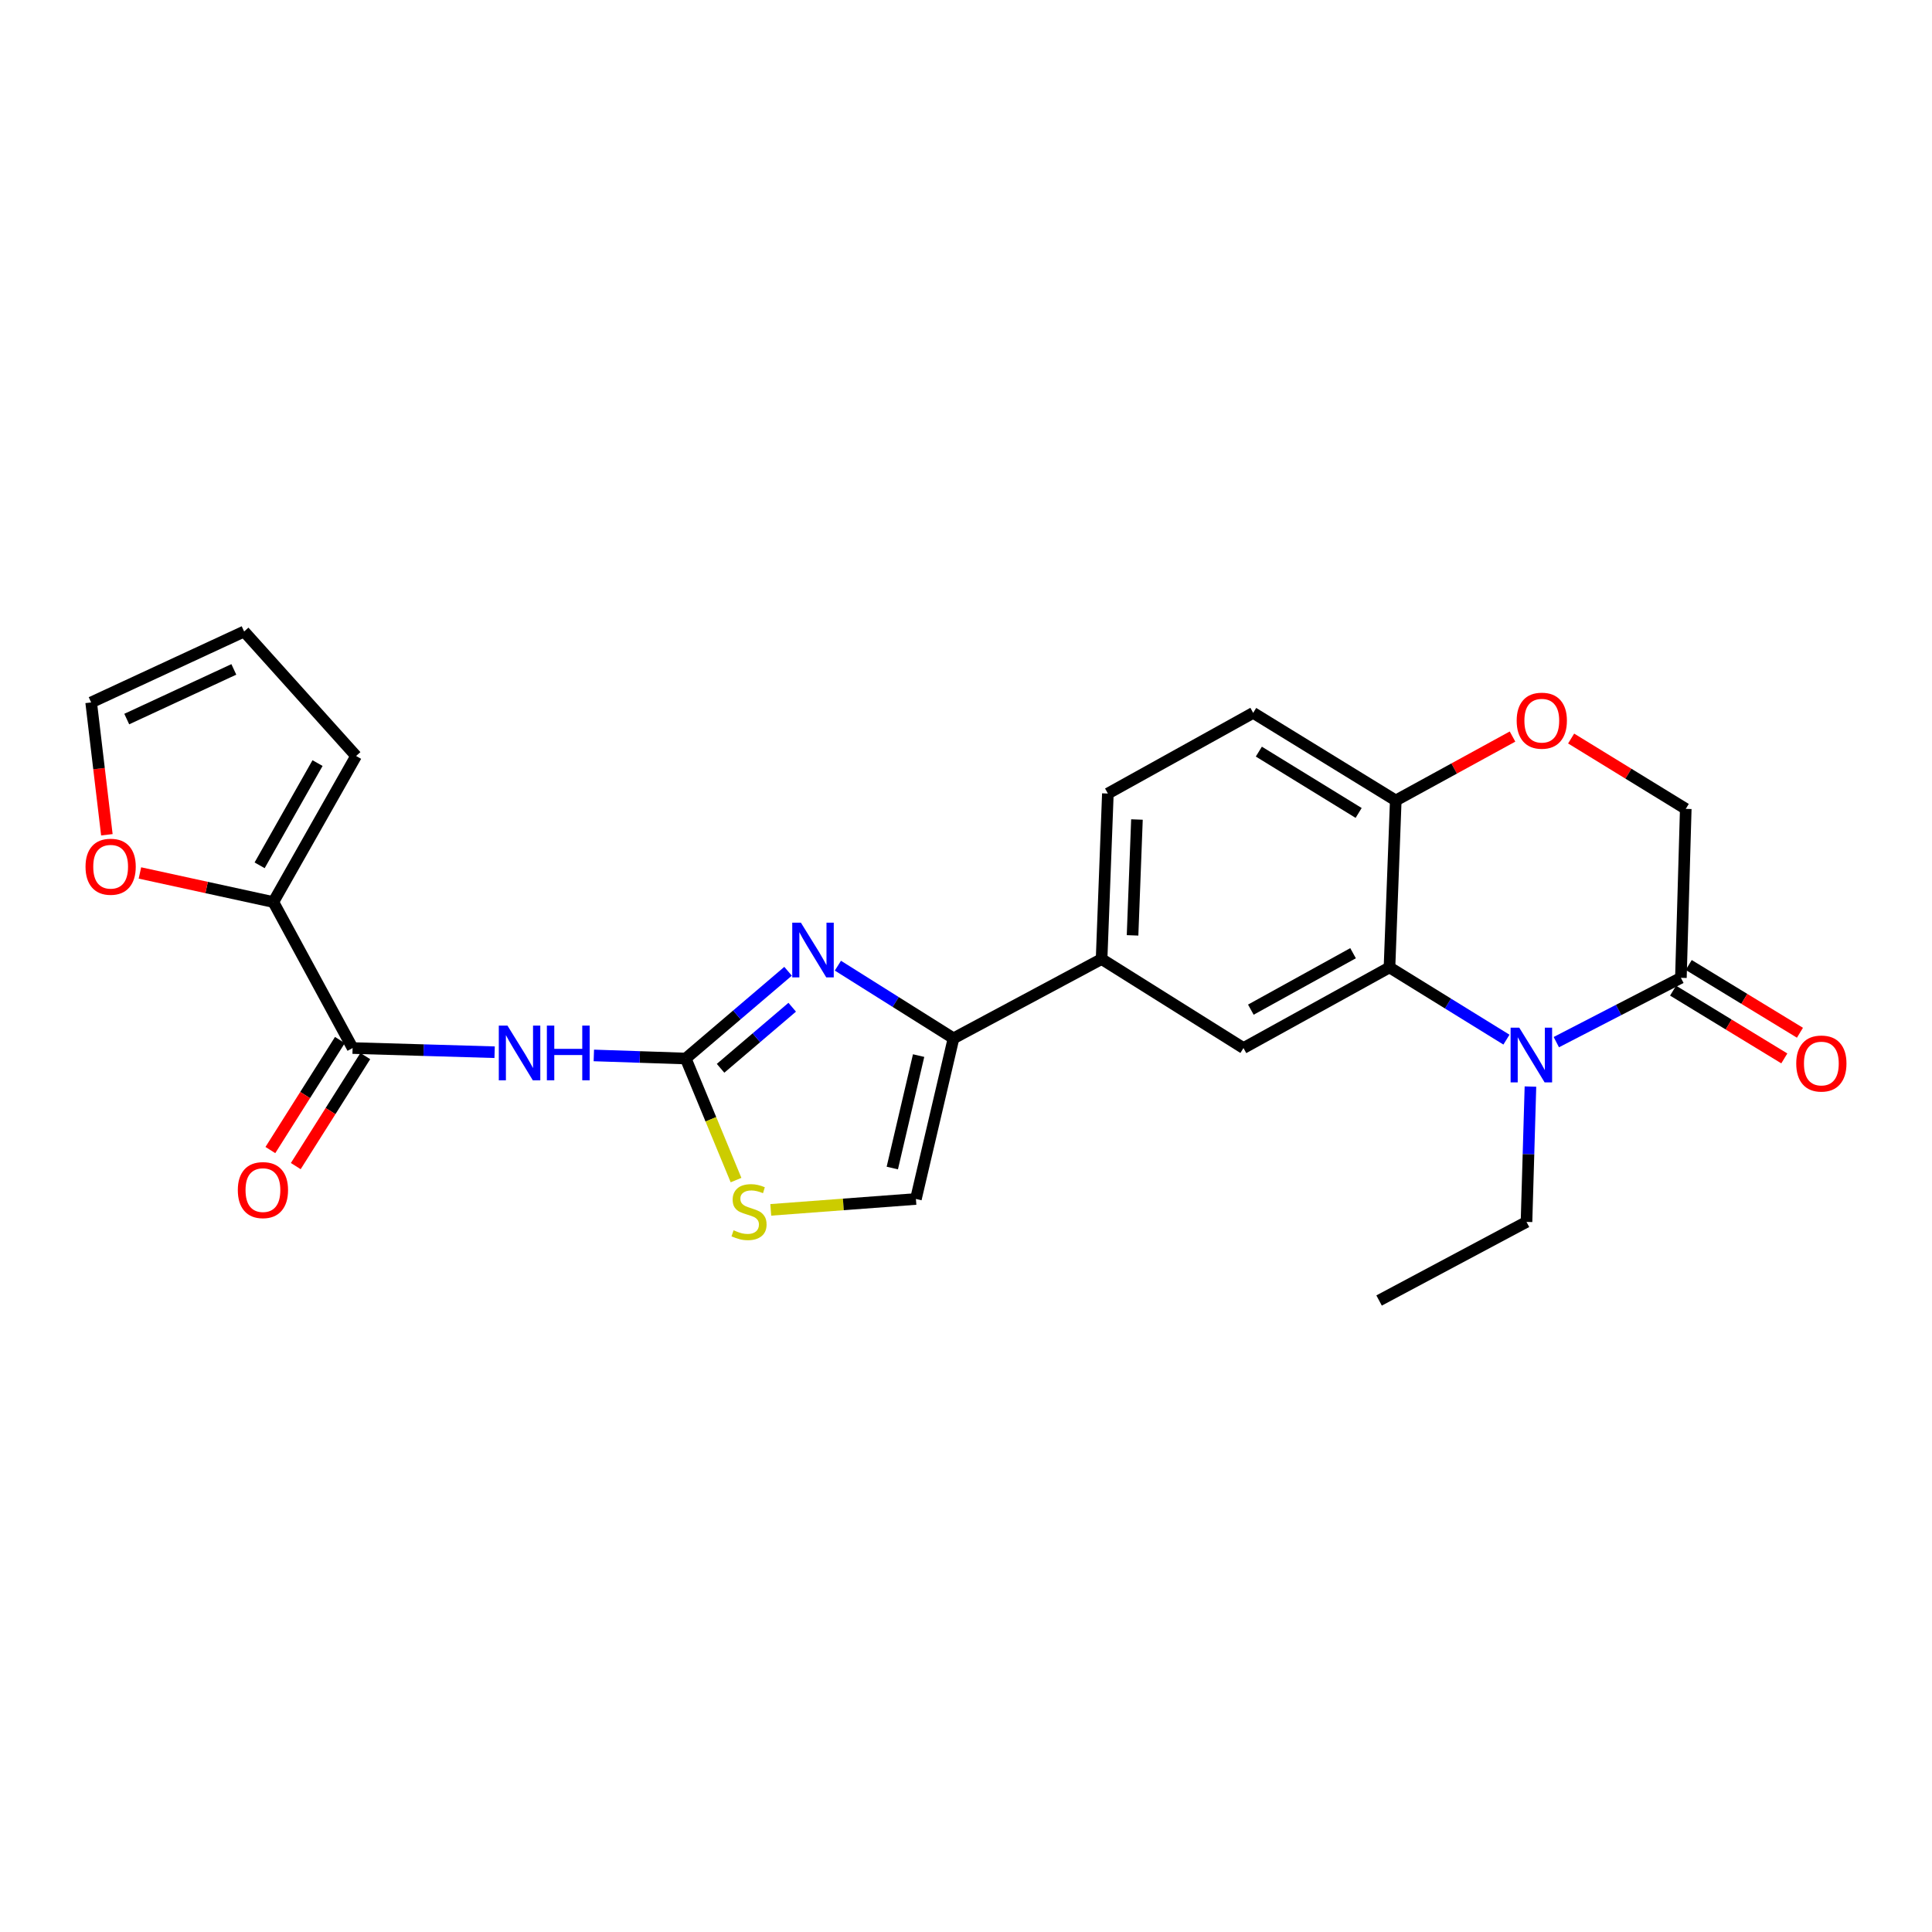 <?xml version='1.0' encoding='iso-8859-1'?>
<svg version='1.1' baseProfile='full'
              xmlns='http://www.w3.org/2000/svg'
                      xmlns:rdkit='http://www.rdkit.org/xml'
                      xmlns:xlink='http://www.w3.org/1999/xlink'
                  xml:space='preserve'
width='1000px' height='1000px' viewBox='0 0 1000 1000'>
<!-- END OF HEADER -->
<rect style='opacity:1.0;fill:#FFFFFF;stroke:none' width='1000' height='1000' x='0' y='0'> </rect>
<path class='bond-1' d='M 354.931,547.888 L 381.417,525.31' style='fill:none;fill-rule:evenodd;stroke:#000000;stroke-width:6px;stroke-linecap:butt;stroke-linejoin:miter;stroke-opacity:1' />
<path class='bond-1' d='M 381.417,525.31 L 407.903,502.732' style='fill:none;fill-rule:evenodd;stroke:#0000FF;stroke-width:6px;stroke-linecap:butt;stroke-linejoin:miter;stroke-opacity:1' />
<path class='bond-1' d='M 372.965,552.949 L 391.505,537.145' style='fill:none;fill-rule:evenodd;stroke:#000000;stroke-width:6px;stroke-linecap:butt;stroke-linejoin:miter;stroke-opacity:1' />
<path class='bond-1' d='M 391.505,537.145 L 410.045,521.34' style='fill:none;fill-rule:evenodd;stroke:#0000FF;stroke-width:6px;stroke-linecap:butt;stroke-linejoin:miter;stroke-opacity:1' />
<path class='bond-2' d='M 354.931,547.888 L 331.15,547.091' style='fill:none;fill-rule:evenodd;stroke:#000000;stroke-width:6px;stroke-linecap:butt;stroke-linejoin:miter;stroke-opacity:1' />
<path class='bond-2' d='M 331.15,547.091 L 307.369,546.293' style='fill:none;fill-rule:evenodd;stroke:#0000FF;stroke-width:6px;stroke-linecap:butt;stroke-linejoin:miter;stroke-opacity:1' />
<path class='bond-7' d='M 354.931,547.888 L 367.951,579.347' style='fill:none;fill-rule:evenodd;stroke:#000000;stroke-width:6px;stroke-linecap:butt;stroke-linejoin:miter;stroke-opacity:1' />
<path class='bond-7' d='M 367.951,579.347 L 380.97,610.806' style='fill:none;fill-rule:evenodd;stroke:#CCCC00;stroke-width:6px;stroke-linecap:butt;stroke-linejoin:miter;stroke-opacity:1' />
<path class='bond-0' d='M 779.733,538.116 L 749.464,519.421' style='fill:none;fill-rule:evenodd;stroke:#0000FF;stroke-width:6px;stroke-linecap:butt;stroke-linejoin:miter;stroke-opacity:1' />
<path class='bond-0' d='M 749.464,519.421 L 719.195,500.726' style='fill:none;fill-rule:evenodd;stroke:#000000;stroke-width:6px;stroke-linecap:butt;stroke-linejoin:miter;stroke-opacity:1' />
<path class='bond-6' d='M 805.548,539.413 L 837.79,522.765' style='fill:none;fill-rule:evenodd;stroke:#0000FF;stroke-width:6px;stroke-linecap:butt;stroke-linejoin:miter;stroke-opacity:1' />
<path class='bond-6' d='M 837.79,522.765 L 870.031,506.117' style='fill:none;fill-rule:evenodd;stroke:#000000;stroke-width:6px;stroke-linecap:butt;stroke-linejoin:miter;stroke-opacity:1' />
<path class='bond-23' d='M 792.155,562.403 L 791.136,597.431' style='fill:none;fill-rule:evenodd;stroke:#0000FF;stroke-width:6px;stroke-linecap:butt;stroke-linejoin:miter;stroke-opacity:1' />
<path class='bond-23' d='M 791.136,597.431 L 790.116,632.46' style='fill:none;fill-rule:evenodd;stroke:#000000;stroke-width:6px;stroke-linecap:butt;stroke-linejoin:miter;stroke-opacity:1' />
<path class='bond-4' d='M 433.694,499.832 L 463.614,518.638' style='fill:none;fill-rule:evenodd;stroke:#0000FF;stroke-width:6px;stroke-linecap:butt;stroke-linejoin:miter;stroke-opacity:1' />
<path class='bond-4' d='M 463.614,518.638 L 493.533,537.443' style='fill:none;fill-rule:evenodd;stroke:#000000;stroke-width:6px;stroke-linecap:butt;stroke-linejoin:miter;stroke-opacity:1' />
<path class='bond-5' d='M 256.016,544.625 L 219.261,543.548' style='fill:none;fill-rule:evenodd;stroke:#0000FF;stroke-width:6px;stroke-linecap:butt;stroke-linejoin:miter;stroke-opacity:1' />
<path class='bond-5' d='M 219.261,543.548 L 182.505,542.471' style='fill:none;fill-rule:evenodd;stroke:#000000;stroke-width:6px;stroke-linecap:butt;stroke-linejoin:miter;stroke-opacity:1' />
<path class='bond-3' d='M 719.195,500.726 L 643.618,542.471' style='fill:none;fill-rule:evenodd;stroke:#000000;stroke-width:6px;stroke-linecap:butt;stroke-linejoin:miter;stroke-opacity:1' />
<path class='bond-3' d='M 700.34,493.375 L 647.435,522.597' style='fill:none;fill-rule:evenodd;stroke:#000000;stroke-width:6px;stroke-linecap:butt;stroke-linejoin:miter;stroke-opacity:1' />
<path class='bond-27' d='M 719.195,500.726 L 722.444,414.331' style='fill:none;fill-rule:evenodd;stroke:#000000;stroke-width:6px;stroke-linecap:butt;stroke-linejoin:miter;stroke-opacity:1' />
<path class='bond-11' d='M 493.533,537.443 L 570.182,496.406' style='fill:none;fill-rule:evenodd;stroke:#000000;stroke-width:6px;stroke-linecap:butt;stroke-linejoin:miter;stroke-opacity:1' />
<path class='bond-25' d='M 493.533,537.443 L 474.077,620.589' style='fill:none;fill-rule:evenodd;stroke:#000000;stroke-width:6px;stroke-linecap:butt;stroke-linejoin:miter;stroke-opacity:1' />
<path class='bond-25' d='M 475.473,546.372 L 461.854,604.574' style='fill:none;fill-rule:evenodd;stroke:#000000;stroke-width:6px;stroke-linecap:butt;stroke-linejoin:miter;stroke-opacity:1' />
<path class='bond-9' d='M 182.505,542.471 L 141.485,466.894' style='fill:none;fill-rule:evenodd;stroke:#000000;stroke-width:6px;stroke-linecap:butt;stroke-linejoin:miter;stroke-opacity:1' />
<path class='bond-16' d='M 175.933,538.317 L 157.938,566.789' style='fill:none;fill-rule:evenodd;stroke:#000000;stroke-width:6px;stroke-linecap:butt;stroke-linejoin:miter;stroke-opacity:1' />
<path class='bond-16' d='M 157.938,566.789 L 139.944,595.261' style='fill:none;fill-rule:evenodd;stroke:#FF0000;stroke-width:6px;stroke-linecap:butt;stroke-linejoin:miter;stroke-opacity:1' />
<path class='bond-16' d='M 189.078,546.625 L 171.084,575.097' style='fill:none;fill-rule:evenodd;stroke:#000000;stroke-width:6px;stroke-linecap:butt;stroke-linejoin:miter;stroke-opacity:1' />
<path class='bond-16' d='M 171.084,575.097 L 153.09,603.569' style='fill:none;fill-rule:evenodd;stroke:#FF0000;stroke-width:6px;stroke-linecap:butt;stroke-linejoin:miter;stroke-opacity:1' />
<path class='bond-18' d='M 865.986,512.757 L 894.772,530.292' style='fill:none;fill-rule:evenodd;stroke:#000000;stroke-width:6px;stroke-linecap:butt;stroke-linejoin:miter;stroke-opacity:1' />
<path class='bond-18' d='M 894.772,530.292 L 923.559,547.828' style='fill:none;fill-rule:evenodd;stroke:#FF0000;stroke-width:6px;stroke-linecap:butt;stroke-linejoin:miter;stroke-opacity:1' />
<path class='bond-18' d='M 874.076,499.476 L 902.862,517.011' style='fill:none;fill-rule:evenodd;stroke:#000000;stroke-width:6px;stroke-linecap:butt;stroke-linejoin:miter;stroke-opacity:1' />
<path class='bond-18' d='M 902.862,517.011 L 931.649,534.547' style='fill:none;fill-rule:evenodd;stroke:#FF0000;stroke-width:6px;stroke-linecap:butt;stroke-linejoin:miter;stroke-opacity:1' />
<path class='bond-28' d='M 870.031,506.117 L 872.545,418.668' style='fill:none;fill-rule:evenodd;stroke:#000000;stroke-width:6px;stroke-linecap:butt;stroke-linejoin:miter;stroke-opacity:1' />
<path class='bond-10' d='M 398.946,626.225 L 436.512,623.407' style='fill:none;fill-rule:evenodd;stroke:#CCCC00;stroke-width:6px;stroke-linecap:butt;stroke-linejoin:miter;stroke-opacity:1' />
<path class='bond-10' d='M 436.512,623.407 L 474.077,620.589' style='fill:none;fill-rule:evenodd;stroke:#000000;stroke-width:6px;stroke-linecap:butt;stroke-linejoin:miter;stroke-opacity:1' />
<path class='bond-8' d='M 643.618,542.471 L 570.182,496.406' style='fill:none;fill-rule:evenodd;stroke:#000000;stroke-width:6px;stroke-linecap:butt;stroke-linejoin:miter;stroke-opacity:1' />
<path class='bond-14' d='M 141.485,466.894 L 106.954,459.366' style='fill:none;fill-rule:evenodd;stroke:#000000;stroke-width:6px;stroke-linecap:butt;stroke-linejoin:miter;stroke-opacity:1' />
<path class='bond-14' d='M 106.954,459.366 L 72.423,451.839' style='fill:none;fill-rule:evenodd;stroke:#FF0000;stroke-width:6px;stroke-linecap:butt;stroke-linejoin:miter;stroke-opacity:1' />
<path class='bond-17' d='M 141.485,466.894 L 184.311,391.299' style='fill:none;fill-rule:evenodd;stroke:#000000;stroke-width:6px;stroke-linecap:butt;stroke-linejoin:miter;stroke-opacity:1' />
<path class='bond-17' d='M 134.379,447.889 L 164.357,394.973' style='fill:none;fill-rule:evenodd;stroke:#000000;stroke-width:6px;stroke-linecap:butt;stroke-linejoin:miter;stroke-opacity:1' />
<path class='bond-20' d='M 570.182,496.406 L 573.431,410.737' style='fill:none;fill-rule:evenodd;stroke:#000000;stroke-width:6px;stroke-linecap:butt;stroke-linejoin:miter;stroke-opacity:1' />
<path class='bond-20' d='M 586.209,484.145 L 588.483,424.177' style='fill:none;fill-rule:evenodd;stroke:#000000;stroke-width:6px;stroke-linecap:butt;stroke-linejoin:miter;stroke-opacity:1' />
<path class='bond-12' d='M 782.876,381.239 L 752.66,397.785' style='fill:none;fill-rule:evenodd;stroke:#FF0000;stroke-width:6px;stroke-linecap:butt;stroke-linejoin:miter;stroke-opacity:1' />
<path class='bond-12' d='M 752.66,397.785 L 722.444,414.331' style='fill:none;fill-rule:evenodd;stroke:#000000;stroke-width:6px;stroke-linecap:butt;stroke-linejoin:miter;stroke-opacity:1' />
<path class='bond-15' d='M 813.216,382.259 L 842.88,400.464' style='fill:none;fill-rule:evenodd;stroke:#FF0000;stroke-width:6px;stroke-linecap:butt;stroke-linejoin:miter;stroke-opacity:1' />
<path class='bond-15' d='M 842.88,400.464 L 872.545,418.668' style='fill:none;fill-rule:evenodd;stroke:#000000;stroke-width:6px;stroke-linecap:butt;stroke-linejoin:miter;stroke-opacity:1' />
<path class='bond-13' d='M 722.444,414.331 L 648.646,368.983' style='fill:none;fill-rule:evenodd;stroke:#000000;stroke-width:6px;stroke-linecap:butt;stroke-linejoin:miter;stroke-opacity:1' />
<path class='bond-13' d='M 703.232,420.779 L 651.574,389.035' style='fill:none;fill-rule:evenodd;stroke:#000000;stroke-width:6px;stroke-linecap:butt;stroke-linejoin:miter;stroke-opacity:1' />
<path class='bond-19' d='M 55.315,432.076 L 51.251,397.83' style='fill:none;fill-rule:evenodd;stroke:#FF0000;stroke-width:6px;stroke-linecap:butt;stroke-linejoin:miter;stroke-opacity:1' />
<path class='bond-19' d='M 51.251,397.83 L 47.186,363.583' style='fill:none;fill-rule:evenodd;stroke:#000000;stroke-width:6px;stroke-linecap:butt;stroke-linejoin:miter;stroke-opacity:1' />
<path class='bond-21' d='M 184.311,391.299 L 126.366,326.866' style='fill:none;fill-rule:evenodd;stroke:#000000;stroke-width:6px;stroke-linecap:butt;stroke-linejoin:miter;stroke-opacity:1' />
<path class='bond-26' d='M 47.186,363.583 L 126.366,326.866' style='fill:none;fill-rule:evenodd;stroke:#000000;stroke-width:6px;stroke-linecap:butt;stroke-linejoin:miter;stroke-opacity:1' />
<path class='bond-26' d='M 65.605,372.184 L 121.031,346.481' style='fill:none;fill-rule:evenodd;stroke:#000000;stroke-width:6px;stroke-linecap:butt;stroke-linejoin:miter;stroke-opacity:1' />
<path class='bond-22' d='M 573.431,410.737 L 648.646,368.983' style='fill:none;fill-rule:evenodd;stroke:#000000;stroke-width:6px;stroke-linecap:butt;stroke-linejoin:miter;stroke-opacity:1' />
<path class='bond-24' d='M 790.116,632.46 L 713.813,673.134' style='fill:none;fill-rule:evenodd;stroke:#000000;stroke-width:6px;stroke-linecap:butt;stroke-linejoin:miter;stroke-opacity:1' />
<path  class='atom-1' d='M 786.37 531.923
L 795.65 546.923
Q 796.57 548.403, 798.05 551.083
Q 799.53 553.763, 799.61 553.923
L 799.61 531.923
L 803.37 531.923
L 803.37 560.243
L 799.49 560.243
L 789.53 543.843
Q 788.37 541.923, 787.13 539.723
Q 785.93 537.523, 785.57 536.843
L 785.57 560.243
L 781.89 560.243
L 781.89 531.923
L 786.37 531.923
' fill='#0000FF'/>
<path  class='atom-2' d='M 414.547 477.572
L 423.827 492.572
Q 424.747 494.052, 426.227 496.732
Q 427.707 499.412, 427.787 499.572
L 427.787 477.572
L 431.547 477.572
L 431.547 505.892
L 427.667 505.892
L 417.707 489.492
Q 416.547 487.572, 415.307 485.372
Q 414.107 483.172, 413.747 482.492
L 413.747 505.892
L 410.067 505.892
L 410.067 477.572
L 414.547 477.572
' fill='#0000FF'/>
<path  class='atom-3' d='M 262.657 530.843
L 271.937 545.843
Q 272.857 547.323, 274.337 550.003
Q 275.817 552.683, 275.897 552.843
L 275.897 530.843
L 279.657 530.843
L 279.657 559.163
L 275.777 559.163
L 265.817 542.763
Q 264.657 540.843, 263.417 538.643
Q 262.217 536.443, 261.857 535.763
L 261.857 559.163
L 258.177 559.163
L 258.177 530.843
L 262.657 530.843
' fill='#0000FF'/>
<path  class='atom-3' d='M 283.057 530.843
L 286.897 530.843
L 286.897 542.883
L 301.377 542.883
L 301.377 530.843
L 305.217 530.843
L 305.217 559.163
L 301.377 559.163
L 301.377 546.083
L 286.897 546.083
L 286.897 559.163
L 283.057 559.163
L 283.057 530.843
' fill='#0000FF'/>
<path  class='atom-8' d='M 379.7 636.789
Q 380.02 636.909, 381.34 637.469
Q 382.66 638.029, 384.1 638.389
Q 385.58 638.709, 387.02 638.709
Q 389.7 638.709, 391.26 637.429
Q 392.82 636.109, 392.82 633.829
Q 392.82 632.269, 392.02 631.309
Q 391.26 630.349, 390.06 629.829
Q 388.86 629.309, 386.86 628.709
Q 384.34 627.949, 382.82 627.229
Q 381.34 626.509, 380.26 624.989
Q 379.22 623.469, 379.22 620.909
Q 379.22 617.349, 381.62 615.149
Q 384.06 612.949, 388.86 612.949
Q 392.14 612.949, 395.86 614.509
L 394.94 617.589
Q 391.54 616.189, 388.98 616.189
Q 386.22 616.189, 384.7 617.349
Q 383.18 618.469, 383.22 620.429
Q 383.22 621.949, 383.98 622.869
Q 384.78 623.789, 385.9 624.309
Q 387.06 624.829, 388.98 625.429
Q 391.54 626.229, 393.06 627.029
Q 394.58 627.829, 395.66 629.469
Q 396.78 631.069, 396.78 633.829
Q 396.78 637.749, 394.14 639.869
Q 391.54 641.949, 387.18 641.949
Q 384.66 641.949, 382.74 641.389
Q 380.86 640.869, 378.62 639.949
L 379.7 636.789
' fill='#CCCC00'/>
<path  class='atom-13' d='M 785.03 373.02
Q 785.03 366.22, 788.39 362.42
Q 791.75 358.62, 798.03 358.62
Q 804.31 358.62, 807.67 362.42
Q 811.03 366.22, 811.03 373.02
Q 811.03 379.9, 807.63 383.82
Q 804.23 387.7, 798.03 387.7
Q 791.79 387.7, 788.39 383.82
Q 785.03 379.94, 785.03 373.02
M 798.03 384.5
Q 802.35 384.5, 804.67 381.62
Q 807.03 378.7, 807.03 373.02
Q 807.03 367.46, 804.67 364.66
Q 802.35 361.82, 798.03 361.82
Q 793.71 361.82, 791.35 364.62
Q 789.03 367.42, 789.03 373.02
Q 789.03 378.74, 791.35 381.62
Q 793.71 384.5, 798.03 384.5
' fill='#FF0000'/>
<path  class='atom-15' d='M 44.268 448.615
Q 44.268 441.815, 47.628 438.015
Q 50.988 434.215, 57.268 434.215
Q 63.548 434.215, 66.908 438.015
Q 70.268 441.815, 70.268 448.615
Q 70.268 455.495, 66.868 459.415
Q 63.468 463.295, 57.268 463.295
Q 51.028 463.295, 47.628 459.415
Q 44.268 455.535, 44.268 448.615
M 57.268 460.095
Q 61.588 460.095, 63.908 457.215
Q 66.268 454.295, 66.268 448.615
Q 66.268 443.055, 63.908 440.255
Q 61.588 437.415, 57.268 437.415
Q 52.948 437.415, 50.588 440.215
Q 48.268 443.015, 48.268 448.615
Q 48.268 454.335, 50.588 457.215
Q 52.948 460.095, 57.268 460.095
' fill='#FF0000'/>
<path  class='atom-17' d='M 123.094 615.987
Q 123.094 609.187, 126.454 605.387
Q 129.814 601.587, 136.094 601.587
Q 142.374 601.587, 145.734 605.387
Q 149.094 609.187, 149.094 615.987
Q 149.094 622.867, 145.694 626.787
Q 142.294 630.667, 136.094 630.667
Q 129.854 630.667, 126.454 626.787
Q 123.094 622.907, 123.094 615.987
M 136.094 627.467
Q 140.414 627.467, 142.734 624.587
Q 145.094 621.667, 145.094 615.987
Q 145.094 610.427, 142.734 607.627
Q 140.414 604.787, 136.094 604.787
Q 131.774 604.787, 129.414 607.587
Q 127.094 610.387, 127.094 615.987
Q 127.094 621.707, 129.414 624.587
Q 131.774 627.467, 136.094 627.467
' fill='#FF0000'/>
<path  class='atom-19' d='M 929.732 550.482
Q 929.732 543.682, 933.092 539.882
Q 936.452 536.082, 942.732 536.082
Q 949.012 536.082, 952.372 539.882
Q 955.732 543.682, 955.732 550.482
Q 955.732 557.362, 952.332 561.282
Q 948.932 565.162, 942.732 565.162
Q 936.492 565.162, 933.092 561.282
Q 929.732 557.402, 929.732 550.482
M 942.732 561.962
Q 947.052 561.962, 949.372 559.082
Q 951.732 556.162, 951.732 550.482
Q 951.732 544.922, 949.372 542.122
Q 947.052 539.282, 942.732 539.282
Q 938.412 539.282, 936.052 542.082
Q 933.732 544.882, 933.732 550.482
Q 933.732 556.202, 936.052 559.082
Q 938.412 561.962, 942.732 561.962
' fill='#FF0000'/>
</svg>
